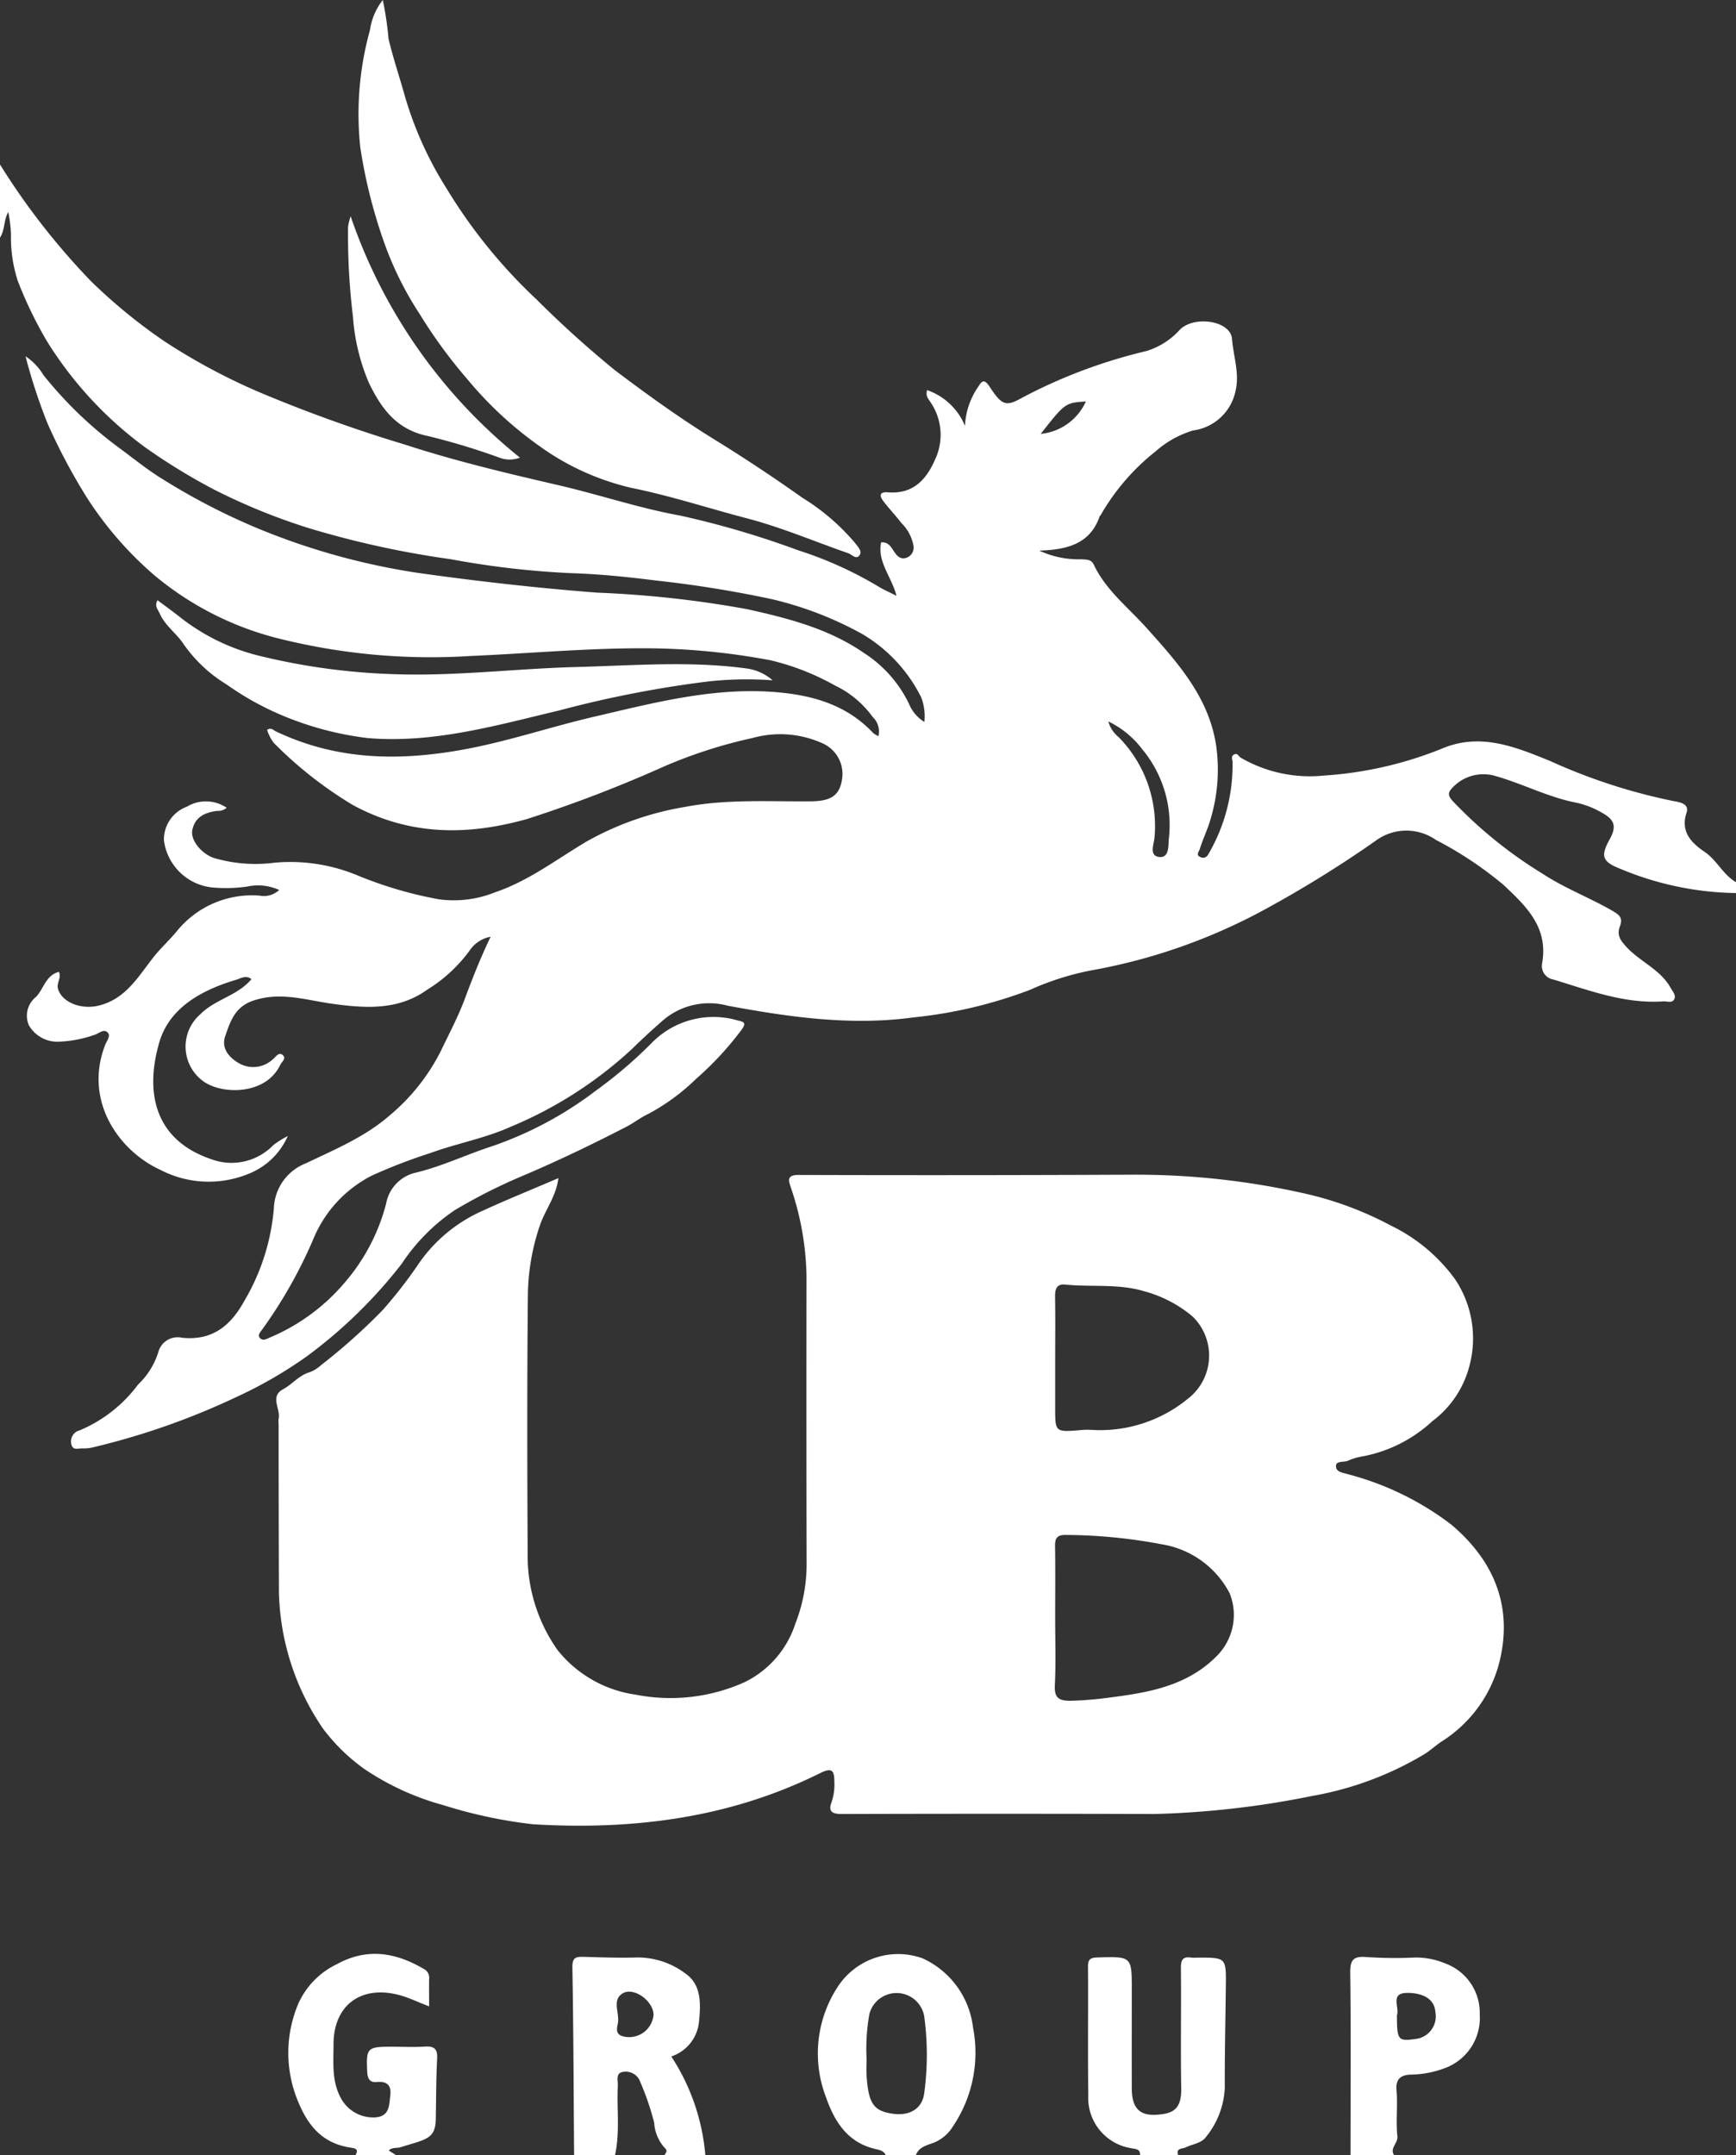<svg xmlns="http://www.w3.org/2000/svg" xmlns:xlink="http://www.w3.org/1999/xlink" width="145" height="180" viewBox="0 0 145 180"><rect x="0" y="0" width="145" height="180" fill="#333333" stroke="none"/><defs><clipPath id="a"><rect width="145" height="180" fill="#fff"/></clipPath></defs><g clip-path="url(#a)"><path d="M0,12.413a58.794,58.794,0,0,0,7.58,9.726A45.143,45.143,0,0,0,13.8,27.223a51.548,51.548,0,0,0,7.916,4.23,122.219,122.219,0,0,0,12.1,4.349c4.233,1.384,8.571,2.406,12.889,3.407,3.383.785,6.68,1.906,10.1,2.522a75.114,75.114,0,0,1,9.861,2.9,31.94,31.94,0,0,1,6.764,3.064c.382.232.8.408,1.453.737-.438-1.638-1.628-2.863-1.283-4.465.649-.048.861.46,1.127.842s.566.615,1.038.428a.9.9,0,0,0,.526-1.028,3.577,3.577,0,0,0-1.007-1.861c-.483-.628-1.033-1.2-1.512-1.835-.33-.434-.311-.779.382-.723,2.06.169,3.186-1,3.931-2.7a4.833,4.833,0,0,0-.359-4.82c-.182-.282-.438-.528-.289-1.015A5.288,5.288,0,0,1,80.6,34.243a6.213,6.213,0,0,1,1.124-3.293c.319-.56.547-.569.929.012,1.02,1.55,1.353,1.713,2.723.926A43.615,43.615,0,0,1,95.719,28a6.152,6.152,0,0,0,2.819-1.781c1.172-1.209,4.244-.792,4.368.767.111,1.418.636,2.892.3,4.3a4.18,4.18,0,0,1-3.556,3.339,8.343,8.343,0,0,0-3.142,1.757A18.447,18.447,0,0,0,91.931,41.7c-.019.031-.066.049-.077.082-.778,2.279-2.661,2.807-5.049,2.876a7.734,7.734,0,0,0,3.5.723c.4.037.826-.034,1.062.464,1,2.117,2.857,3.55,4.379,5.247,2.571,2.869,5.164,5.726,5.813,9.717a14.335,14.335,0,0,1-.438,6.244c-.244.873-.643,1.674-.909,2.529-.069.221-.351.5.041.666.293.122.519.074.713-.3A14.8,14.8,0,0,0,102.95,62.3c-.011-.211-.152-.454.116-.609.3-.17.382.145.551.253a11.5,11.5,0,0,0,6.972,1.5,31.7,31.7,0,0,0,10.1-2.352c3.089-1.184,5.9-.039,8.8,1.142a48,48,0,0,0,10.3,3.344c.576.094,1.321.242,1.078.977-.539,1.62.474,2.56,1.516,3.266s1.538,1.918,2.628,2.532v.905a25.88,25.88,0,0,1-9.7-2.037c-1.5-.586-1.636-1.063-.852-2.474.564-1.015.431-1.6-.624-2.179a7.37,7.37,0,0,0-2.1-.842c-2.366-.443-4.488-1.578-6.778-2.229a3.532,3.532,0,0,0-3.776,1.116c-.3.382-.123.643.167.971a36.661,36.661,0,0,0,7.476,6.045c1.893,1.251,4.022,2.033,5.967,3.177.591.348.736.639.511,1.235-.267.711.017,1.147.56,1.731,1.149,1.234,2.837,1.88,3.682,3.41.162.291.457.6.308.922-.174.381-.608.177-.927.2-3.226.221-6.181-.919-9.178-1.827a1.142,1.142,0,0,1-.942-1.347c.53-2.977-1.269-4.723-3.236-6.565a31.066,31.066,0,0,0-5.64-3.749,4.31,4.31,0,0,0-5.08.112,96.431,96.431,0,0,1-9.514,5.866,47.9,47.9,0,0,1-14.17,4.918,23.025,23.025,0,0,0-5.123,1.624,38.182,38.182,0,0,1-9.772,2.31c-5.224.709-10.367-.032-15.49-.981a5.926,5.926,0,0,0-5.331,1.16c-.9.781-1.767,1.579-2.62,2.414A34.229,34.229,0,0,1,42.69,92.762c-2.2.991-4.541,1.4-6.768,2.217a45.569,45.569,0,0,0-4.839,1.862,10.38,10.38,0,0,0-4.836,5.133,39.358,39.358,0,0,1-4.389,7.79c-.152.2-.377.453-.111.691.226.2.491.063.74-.055a16.658,16.658,0,0,0,6.369-4.686A16.346,16.346,0,0,0,32.249,99.2,3.245,3.245,0,0,1,34.6,96.638c2.269-.527,4.342-1.542,6.532-2.248a30.718,30.718,0,0,0,8.617-4.615,37.336,37.336,0,0,0,4.66-3.975,7.214,7.214,0,0,1,7.221-1.9c.51.114.76.191.26.84a26.389,26.389,0,0,1-3.736,4.023,17.682,17.682,0,0,1-3.982,2.929c-.662.3-1.2.746-1.828,1.07C49.4,94.283,46.421,95.712,43.36,97a46.339,46.339,0,0,0-5.346,2.721,16.017,16.017,0,0,0-4.456,4.491,40.334,40.334,0,0,1-7.917,7.726,36.256,36.256,0,0,1-5.926,3.421,60.771,60.771,0,0,1-11.93,4.185,3.294,3.294,0,0,1-.9.091c-.343-.011-.817.206-.929-.36a.954.954,0,0,1,.7-1.146,11.715,11.715,0,0,0,4.881-3.832,6.3,6.3,0,0,0,1.693-2.723,1.67,1.67,0,0,1,1.972-1.18c2.549.268,4.082-1.02,5.227-3.111a18.089,18.089,0,0,0,2.448-7.753,4.185,4.185,0,0,1,2.67-3.7c2.432-1.169,4.94-2.2,7.012-4.012a16.9,16.9,0,0,0,4.271-5.388c.681-1.423,1.428-2.827,1.978-4.3.639-1.709,1.3-3.407,2.172-5.223A2.679,2.679,0,0,0,39.34,77.9a12.454,12.454,0,0,1-3.663,3.43c-2.408,1.734-5.138,1.561-7.944,1.17-2.171-.3-4.331-1.035-6.611-.247-1.519.525-1.888,1.752-2.306,2.937-.359,1.019.3,1.807,1.19,2.307a2.4,2.4,0,0,0,2.812-.384c.2-.147.481-.663.836-.289.251.265-.128.538-.248.789-1.186,2.472-4.7,2.5-6.327,1.432a3.575,3.575,0,0,1-.346-5.667c1.249-1.26,3.113-1.545,4.267-2.928-.437-.374-.9-.062-1.307.06-2.861.854-5.541,2.328-6.383,5.2-1.212,4.147-.448,8.158,4.347,9.777a4.846,4.846,0,0,0,5.149-1.157,7.374,7.374,0,0,1,1.232-.78,5.981,5.981,0,0,1-3.269,3.152,8.752,8.752,0,0,1-7.394-.338c-3.414-1.562-6.4-5.716-4.6-10.4.13-.34.48-.758.24-1.035-.34-.392-.757.07-1.134.175a10.112,10.112,0,0,1-3.116.571,2.755,2.755,0,0,1-2.354-1.376,2.007,2.007,0,0,1,.588-2.363c.659-.671.809-1.806,1.923-2.1.231.515-.232.936-.069,1.449.358,1.125,1.926,1.7,3.311,1.39,2.359-.531,3.411-2.507,4.707-4.124.609-.759,1.323-1.4,1.932-2.148a8.069,8.069,0,0,1,6.877-2.931A1.866,1.866,0,0,0,23.32,73a4.277,4.277,0,0,0-2.651-.289,12.386,12.386,0,0,1-2.96.077,4.54,4.54,0,0,1-4.016-3.928A2.913,2.913,0,0,1,15.6,66.05a3.077,3.077,0,0,1,3.33.083,1.037,1.037,0,0,1-.773.261c-1.022.118-1.869.507-2.092,1.592-.177.853.766,1.994,1.808,2.343a12.277,12.277,0,0,0,5.078.39,14.685,14.685,0,0,1,7,1.1,33.38,33.38,0,0,0,6.71,1.96,9.228,9.228,0,0,0,4.682-.582c2.806-.949,5.139-2.752,7.649-4.244a25.243,25.243,0,0,1,8.286-2.9c3.458-.657,6.968-.426,10.46-.457,1.668-.014,2.356-.49,2.578-1.747a2.8,2.8,0,0,0-1.686-3.129,8.584,8.584,0,0,0-5.758-.416,40.235,40.235,0,0,0-7.411,2.383,110.969,110.969,0,0,1-11.483,4.4C39,68.47,34.217,68.476,29.462,65.9a33.462,33.462,0,0,1-6.593-5.183,3.641,3.641,0,0,1-.559-1.076c.316-.257.538.021.718.107,5.1,2.435,10.354,2.517,15.844,1.493,3.66-.683,7.152-1.874,10.749-2.71,5.079-1.179,10.137-2.528,15.46-2.029,3.027.284,5.737,1.134,7.862,3.4a1.988,1.988,0,0,0,.429.249,1.661,1.661,0,0,0-.474-1.591,8.322,8.322,0,0,0-3.17-2.643,20.7,20.7,0,0,0-5.369-2.1,57.269,57.269,0,0,0-10.048-1c-5.028-.045-10.027.428-15.038.643a52.307,52.307,0,0,1-16.147-1.5,26.03,26.03,0,0,1-10.251-5.257,29.886,29.886,0,0,1-5.582-6.414,49.925,49.925,0,0,1-3.318-6.239,46.415,46.415,0,0,1-1.842-5.62,4.789,4.789,0,0,1,1.481,1.55,33.535,33.535,0,0,0,6.149,5.958c1.3.949,2.551,1.986,3.927,2.818a54.51,54.51,0,0,0,7.769,4.016A57.2,57.2,0,0,0,34.851,46.51c4.988.705,10,1.271,15.033,1.659a89.2,89.2,0,0,1,12.523,1.38c3.426.76,6.821,1.626,9.78,3.674a10.42,10.42,0,0,1,3.741,4.238,3.166,3.166,0,0,0,1.282,1.505,4.493,4.493,0,0,0-.257-2.033,12.734,12.734,0,0,0-4.917-5.3,29.5,29.5,0,0,0-7.546-2.915,95.391,95.391,0,0,0-9.647-1.556c-2.368-.3-4.748-.545-7.148-.621a72.625,72.625,0,0,1-10.059-1.167A77.857,77.857,0,0,1,25.7,42.753a51.608,51.608,0,0,1-7.833-3.2,50.677,50.677,0,0,1-5.716-3.5,31.779,31.779,0,0,1-8.22-8.865,33.9,33.9,0,0,1-2.442-5.046,11.7,11.7,0,0,1-.572-3.877A11.706,11.706,0,0,0,.691,16.38C.3,17.062.42,17.875,0,18.52Zm92.574,46.51a2.534,2.534,0,0,0,.858,1.309,10.581,10.581,0,0,1,2.993,8.442c-.058.533-.457,1.486.408,1.572.843.082.742-.943.791-1.493a9.893,9.893,0,0,0-2.183-7.463,7.86,7.86,0,0,0-2.867-2.366M86.922,34.911A4.635,4.635,0,0,0,90.7,32.2c-1.738.123-1.738.123-3.776,2.714" transform="translate(0 1.326)" fill="#fff"/><path d="M43.171,164.228c-.039-5.225-.052-10.452-.143-15.676-.013-.757.2-.914.866-.9,1.518.042,3.039.1,4.554.054a6.621,6.621,0,0,1,4.016,1.336c1.363.947,1.283,2.542,1.143,4a3.4,3.4,0,0,1-2.318,2.931,17.73,17.73,0,0,1,2.843,8.247H50.707c.139-.186.293-.391.054-.588a3.424,3.424,0,0,1-.9-2.122,22.159,22.159,0,0,0-1.153-3.376,1.276,1.276,0,0,0-1.386-.88c-.724.06-.474.733-.5,1.174-.093,1.929.188,3.874-.234,5.791ZM49.806,152.5c0-1.138-1.633-2.365-2.584-1.793-.913.55-.239,1.649-.393,2.489-.063.342-.238.851.322,1.065a2.043,2.043,0,0,0,2.656-1.761" transform="translate(4.781 15.772)" fill="#fff"/><path d="M67.151,164.253c-.148-.372-.5-.444-.827-.518-2.35-.527-3.444-2.282-4.157-4.312a10.167,10.167,0,0,1,.91-9.146,6.027,6.027,0,0,1,7.141-2.478,7.281,7.281,0,0,1,4.223,5.79,10.993,10.993,0,0,1-1.687,8.259,3.322,3.322,0,0,1-1.511,1.317c-.581.243-1.323.35-1.581,1.088Zm-1.6-8.094c0,.351-.038.955.007,1.554.162,2.2.573,2.851,2.2,3.07,1.467.2,2.432-.48,2.6-1.676a23.77,23.77,0,0,0,0-6.5,2.346,2.346,0,0,0-4.572-.163,16.326,16.326,0,0,0-.237,3.716" transform="translate(6.832 15.747)" fill="#fff"/><path d="M86.132,164.225c.051-.583-.433-.51-.767-.6a4.246,4.246,0,0,1-3.552-4.432c-.052-3.576,0-7.153-.026-10.731,0-.6.189-.743.778-.76,2.881-.085,2.88-.105,2.881,2.708,0,2.749-.008,5.5,0,8.247.006,1.612.639,2.309,2.173,2.173,1.159-.1,1.988-.366,1.956-2.18-.06-3.35.008-6.7-.028-10.054-.007-.683.151-.994.872-.882a3.746,3.746,0,0,0,.569,0c2.337,0,2.339,0,2.312,2.379-.031,2.823-.1,5.647-.086,8.471a6.974,6.974,0,0,1-1.576,4.133c-.378.529-1.113.58-1.678.863-.283.142-.857.033-.637.66Z" transform="translate(9.088 15.775)" fill="#fff"/><path d="M27.276,164.252c.343-.555-.077-.59-.452-.65-2.4-.381-3.59-1.927-4.431-4.082a10.516,10.516,0,0,1,.138-7.982A6.677,6.677,0,0,1,25.71,148.3c2.539-1.4,4.933-1,7.3.4a.809.809,0,0,1,.424.831c-.011.714,0,1.428,0,2.28-.9-.33-1.688-.737-2.546-.957-3.171-.815-5.436.876-5.438,4.133,0,1.5-.161,3.006.578,4.422a3.066,3.066,0,0,0,2.833,1.679c1.28-.044,1.229-1,1.332-1.846.1-.819-.271-1.194-1.119-1.11-.6.06-.781-.29-.808-.828-.1-2.027-.021-2.118,2.052-2.121.912,0,1.828.048,2.736-.01.774-.05,1.093.16,1.05.991-.087,1.69-.08,3.386-.113,5.079-.033,1.667-.841,1.674-2.953,2.337-.312.1-.689-.024-.974.271l.637.408Z" transform="translate(2.408 15.748)" fill="#fff"/><path d="M101.525,164.227c0-5.087.041-10.175-.024-15.262-.016-1.148.343-1.384,1.414-1.291a35.846,35.846,0,0,0,3.992.035,6.373,6.373,0,0,1,2.549.5,4.4,4.4,0,0,1,2.863,4.272,4.458,4.458,0,0,1-2.878,4.451,8.347,8.347,0,0,1-2.887.555c-.813.033-1.271.341-1.187,1.315.11,1.272-.062,2.57.07,3.838.063.6-.679.994-.26,1.589Zm3.876-11.711c0,2.077.09,2.2,1.508,2a1.9,1.9,0,0,0,1.706-2.238c-.077-1.147-1.089-1.612-2.331-1.615-1.5-.006-.648,1.2-.882,1.856" transform="translate(11.278 15.773)" fill="#fff"/><path d="M44.332,88.919c-.188,1.537-1.1,2.646-1.541,3.938a18.6,18.6,0,0,0-1.008,5.856c-.071,7.162-.054,14.326-.019,21.488a13.659,13.659,0,0,0,2.5,8.136,10.154,10.154,0,0,0,6.51,3.721,15.092,15.092,0,0,0,9.12-1.045,8.278,8.278,0,0,0,4.233-4.887,13.607,13.607,0,0,0,.937-4.827q-.025-12.1-.008-24.2A24.053,24.053,0,0,0,63.746,89.7c-.172-.535-.393-1.046.646-1.043q13.927.042,27.852-.022a64.064,64.064,0,0,1,14.55,1.6,28.531,28.531,0,0,1,7.063,2.645,14.344,14.344,0,0,1,5.38,4.5,8.877,8.877,0,0,1,1.174,7.28,8.371,8.371,0,0,1-3.091,4.567,11.744,11.744,0,0,1-5.984,2.963,4.916,4.916,0,0,0-1.078.342c-.342.13-.953-.007-.977.41-.032.543.6.58,1.016.713a24.367,24.367,0,0,1,8.594,4.187c3.57,3,5.292,6.925,3.96,11.8a11.071,11.071,0,0,1-4.79,6.358c-.493.334-.931.753-1.454,1.065a27.352,27.352,0,0,1-9.287,3.449,75.438,75.438,0,0,1-13.2,1.513q-13.072-.037-26.142,0c-.917,0-1.092-.315-.817-1.026a4.525,4.525,0,0,0,.22-1.66c.009-1.021-.254-1.192-1.209-.717-7.568,3.76-15.652,4.76-23.97,4.259a39.756,39.756,0,0,1-7.522-1.609,21.969,21.969,0,0,1-6.61-3.047,15.659,15.659,0,0,1-3.418-3.358,20.986,20.986,0,0,1-3.663-11.378q-.023-7.011-.026-14.023a1.967,1.967,0,0,1,0-.45c.193-.817-.771-1.843.374-2.465.767-.415,1.311-1.141,2.18-1.408a2.8,2.8,0,0,0,.958-.579,49.764,49.764,0,0,0,5.171-4.614,38.337,38.337,0,0,0,2.884-3.688,12.705,12.705,0,0,1,5.106-4.446c2.163-1.011,4.383-1.9,6.689-2.893m41.5,36.692c0,1.882.068,3.767-.027,5.644-.054,1.1.36,1.324,1.366,1.307a28.7,28.7,0,0,0,3.166-.261c3.3-.421,6.533-.963,9.024-3.505a4.855,4.855,0,0,0,1.054-5.191,7.791,7.791,0,0,0-5.66-4.105,43.969,43.969,0,0,0-8.012-.785c-.7-.017-.932.227-.921.912.032,1.995.011,3.989.01,5.985m0-21.621v4.061c0,2.078,0,2.075,2.041,1.916a5.964,5.964,0,0,1,.91-.032,11.567,11.567,0,0,0,8.1-2.568,4.552,4.552,0,0,0,.408-6.915,10.565,10.565,0,0,0-4.061-2.1c-2.147-.639-4.364-.321-6.54-.546-.719-.074-.876.359-.866.992.028,1.73.01,3.46.009,5.19" transform="translate(2.308 9.469)" fill="#fff"/><path d="M63.236,51.979a29.51,29.51,0,0,0-5.434.1A92.985,92.985,0,0,0,45.384,54.5c-5.239,1.241-10.489,2.768-15.99,2.3A26.469,26.469,0,0,1,23.253,55.3a24.312,24.312,0,0,1-5.623-2.97,11.914,11.914,0,0,1-3.582-3.349c-.591-.914-1.558-1.548-2.009-2.578-.146-.332-.466-.623-.186-1.112.667.5,1.333.978,1.976,1.488a17.3,17.3,0,0,0,6.556,3.16,54.24,54.24,0,0,0,11.36,1.53c5.034.17,10.026-.467,15.041-.6,4.746-.122,9.494-.526,14.234.116a4.124,4.124,0,0,1,2.217,1" transform="translate(1.305 4.838)" fill="#fff"/><path d="M28.979,0a27.507,27.507,0,0,1,.479,3.234c.376,1.61.914,3.164,1.352,4.749A30.228,30.228,0,0,0,34.3,15.731a43.655,43.655,0,0,0,7.5,9.257,87.591,87.591,0,0,0,6.609,5.965c2.657,2,5.362,3.959,8.208,5.713q3.778,2.328,7.4,4.9a18.279,18.279,0,0,1,4.411,3.786c.229.31.587.657.4.973-.283.478-.661-.015-.972-.123-2.812-.973-5.567-2.157-8.437-2.907-3.209-.839-6.373-1.879-9.614-2.537a21.315,21.315,0,0,1-7.622-3.419,31.24,31.24,0,0,1-6.138-5.666,41.172,41.172,0,0,1-3.981-5.44,27.771,27.771,0,0,1-3.014-6.1A43.118,43.118,0,0,1,27.1,12.313a26.2,26.2,0,0,1,.809-9.808A5.228,5.228,0,0,1,28.979,0" transform="translate(2.994)" fill="#fff"/><path d="M40.52,36.473a2.362,2.362,0,0,1-1.721,0,57.124,57.124,0,0,0-5.952-1.8c-2.62-.528-3.891-2.275-4.942-4.444A17.079,17.079,0,0,1,26.573,24.7a56.656,56.656,0,0,1-.408-7.53,5.369,5.369,0,0,1,.216-.851A44.141,44.141,0,0,0,40.52,36.473" transform="translate(2.907 1.744)" fill="#fff"/></g></svg>